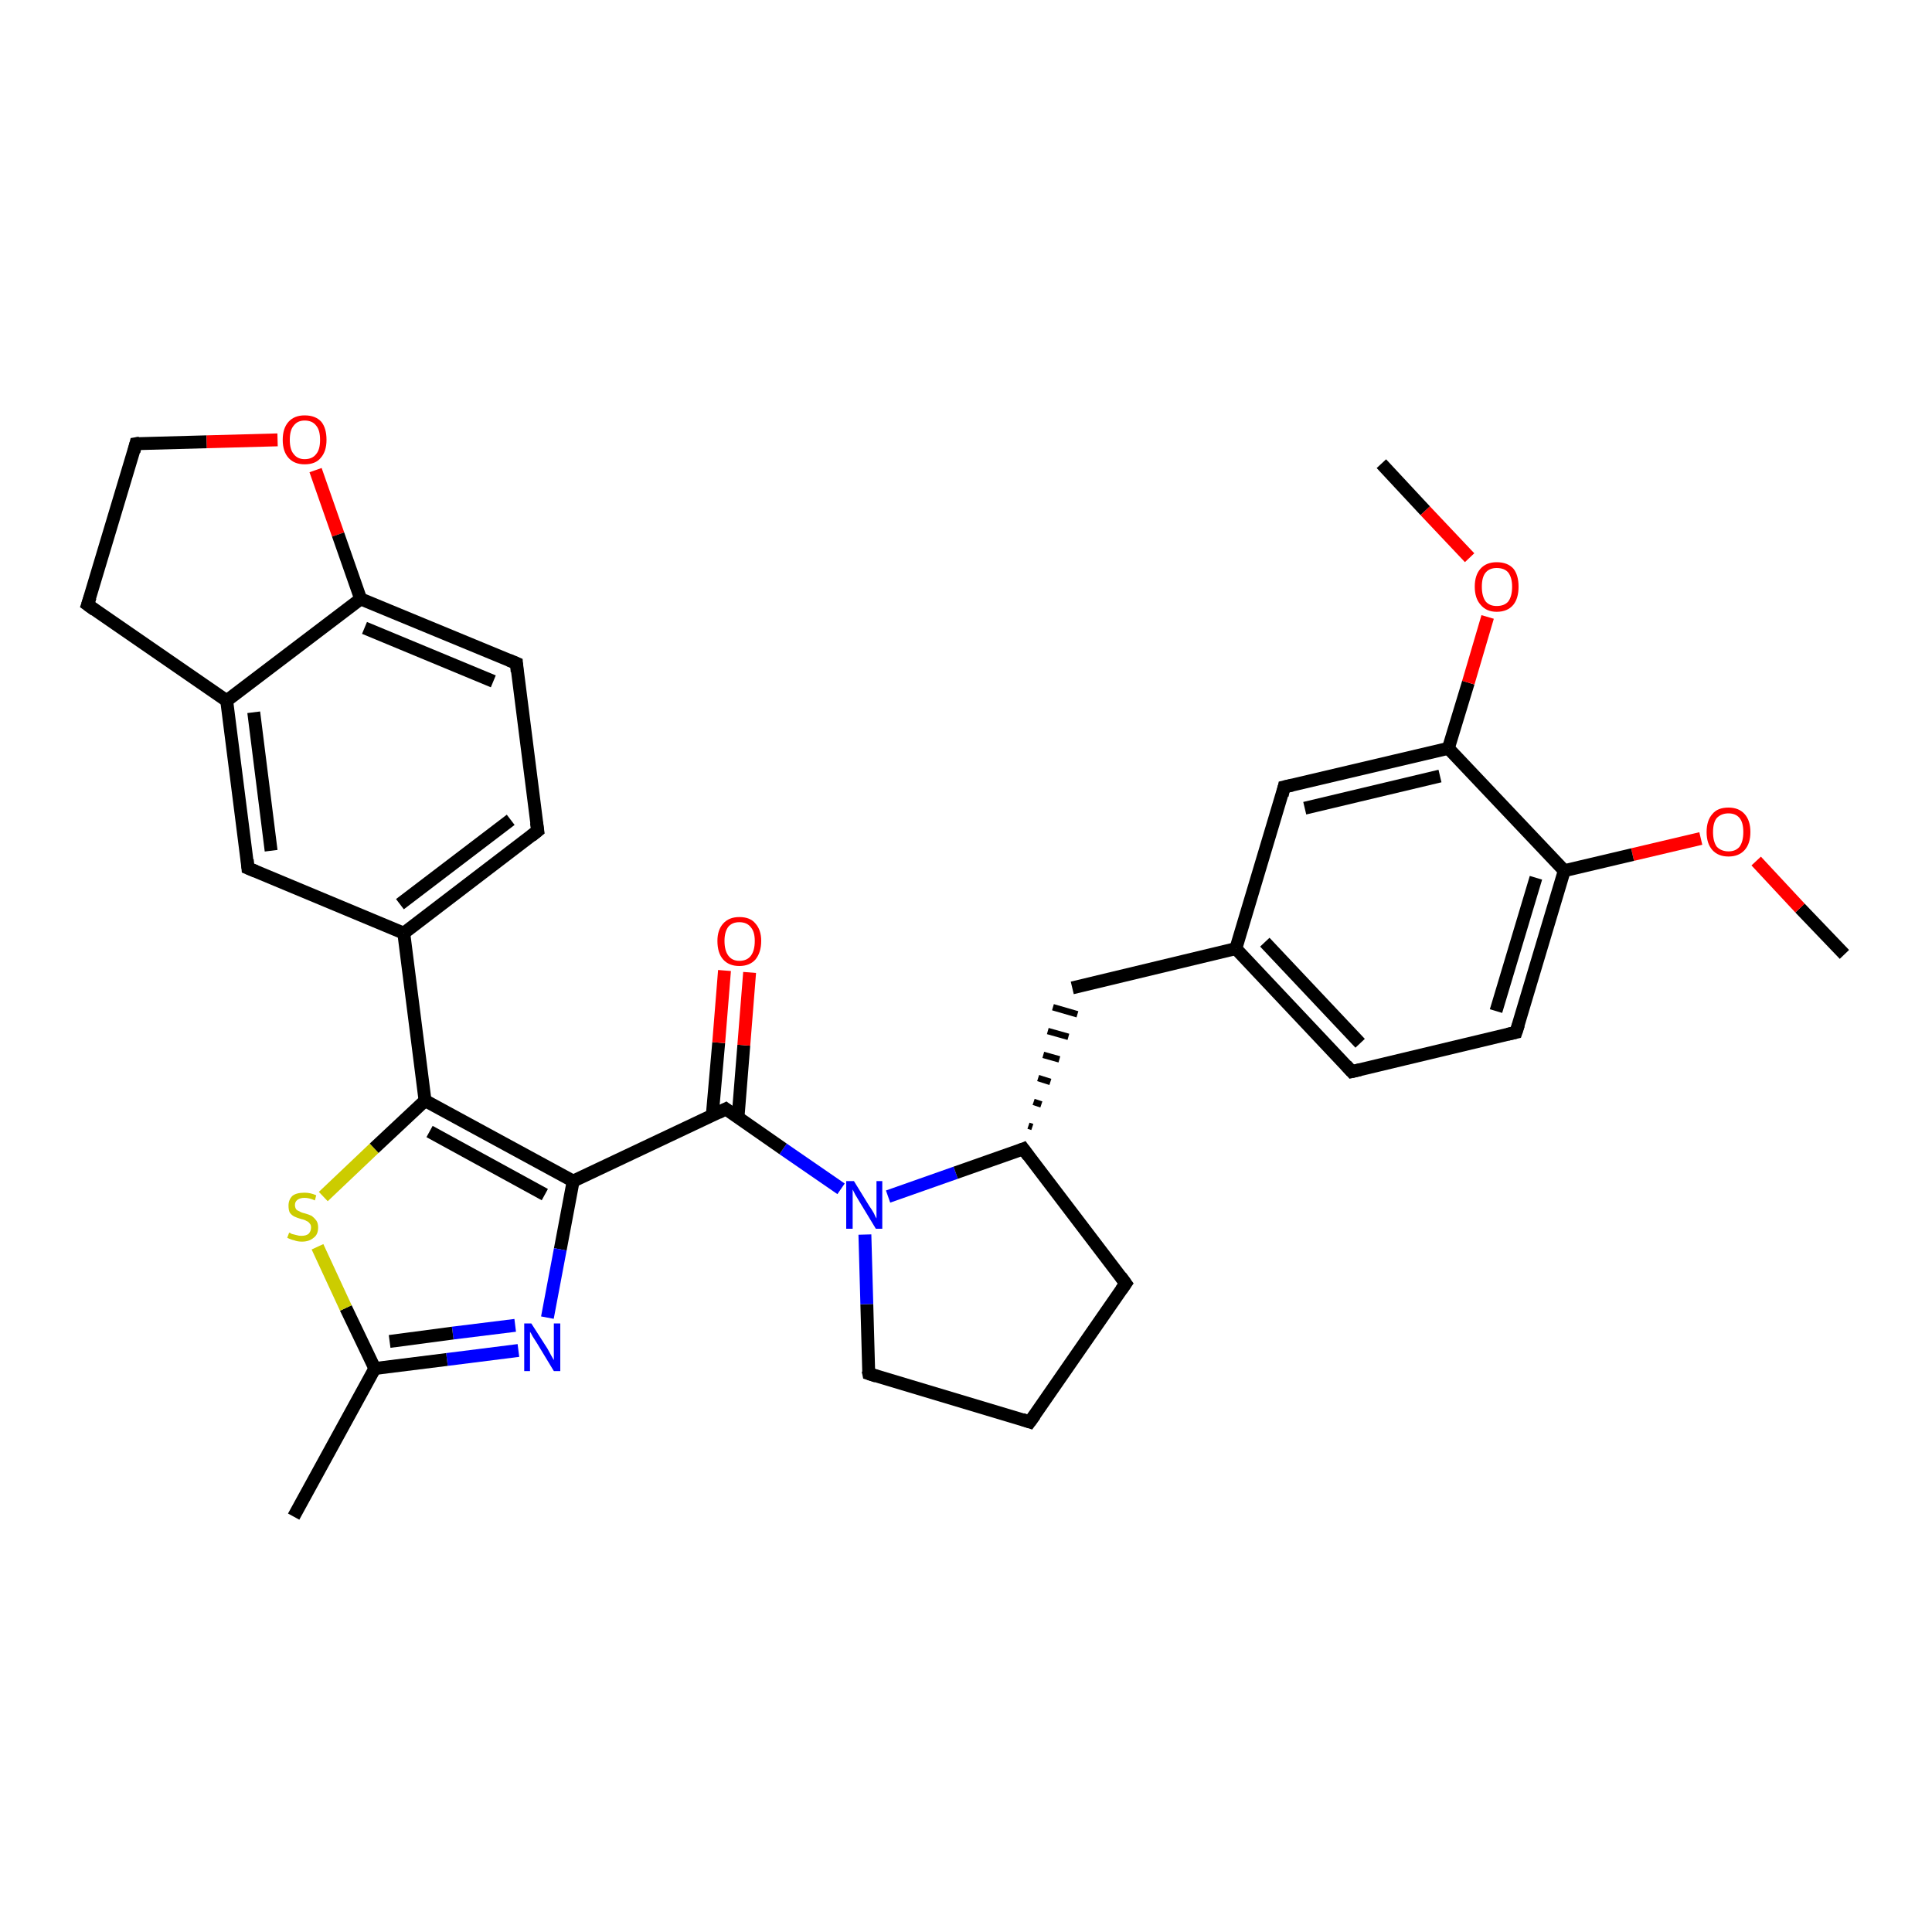 <?xml version='1.0' encoding='iso-8859-1'?>
<svg version='1.1' baseProfile='full'
              xmlns='http://www.w3.org/2000/svg'
                      xmlns:rdkit='http://www.rdkit.org/xml'
                      xmlns:xlink='http://www.w3.org/1999/xlink'
                  xml:space='preserve'
width='300px' height='300px' viewBox='0 0 300 300'>
<!-- END OF HEADER -->
<rect style='opacity:1.0;fill:#FFFFFF;stroke:none' width='300.0' height='300.0' x='0.0' y='0.0'> </rect>
<path class='bond-0 atom-0 atom-1' d='M 286.4,148.2 L 279.5,141.0' style='fill:none;fill-rule:evenodd;stroke:#000000;stroke-width:2.0px;stroke-linecap:butt;stroke-linejoin:miter;stroke-opacity:1' />
<path class='bond-0 atom-0 atom-1' d='M 279.5,141.0 L 272.7,133.7' style='fill:none;fill-rule:evenodd;stroke:#FF0000;stroke-width:2.0px;stroke-linecap:butt;stroke-linejoin:miter;stroke-opacity:1' />
<path class='bond-1 atom-1 atom-2' d='M 264.1,130.2 L 253.5,132.7' style='fill:none;fill-rule:evenodd;stroke:#FF0000;stroke-width:2.0px;stroke-linecap:butt;stroke-linejoin:miter;stroke-opacity:1' />
<path class='bond-1 atom-1 atom-2' d='M 253.5,132.7 L 242.9,135.2' style='fill:none;fill-rule:evenodd;stroke:#000000;stroke-width:2.0px;stroke-linecap:butt;stroke-linejoin:miter;stroke-opacity:1' />
<path class='bond-2 atom-2 atom-3' d='M 242.9,135.2 L 235.4,160.3' style='fill:none;fill-rule:evenodd;stroke:#000000;stroke-width:2.0px;stroke-linecap:butt;stroke-linejoin:miter;stroke-opacity:1' />
<path class='bond-2 atom-2 atom-3' d='M 238.5,136.3 L 232.3,157.0' style='fill:none;fill-rule:evenodd;stroke:#000000;stroke-width:2.0px;stroke-linecap:butt;stroke-linejoin:miter;stroke-opacity:1' />
<path class='bond-3 atom-3 atom-4' d='M 235.4,160.3 L 209.9,166.4' style='fill:none;fill-rule:evenodd;stroke:#000000;stroke-width:2.0px;stroke-linecap:butt;stroke-linejoin:miter;stroke-opacity:1' />
<path class='bond-4 atom-4 atom-5' d='M 209.9,166.4 L 191.9,147.3' style='fill:none;fill-rule:evenodd;stroke:#000000;stroke-width:2.0px;stroke-linecap:butt;stroke-linejoin:miter;stroke-opacity:1' />
<path class='bond-4 atom-4 atom-5' d='M 211.2,162.0 L 196.4,146.3' style='fill:none;fill-rule:evenodd;stroke:#000000;stroke-width:2.0px;stroke-linecap:butt;stroke-linejoin:miter;stroke-opacity:1' />
<path class='bond-5 atom-5 atom-6' d='M 191.9,147.3 L 166.5,153.4' style='fill:none;fill-rule:evenodd;stroke:#000000;stroke-width:2.0px;stroke-linecap:butt;stroke-linejoin:miter;stroke-opacity:1' />
<path class='bond-6 atom-7 atom-6' d='M 160.3,175.0 L 159.7,174.8' style='fill:none;fill-rule:evenodd;stroke:#000000;stroke-width:1.0px;stroke-linecap:butt;stroke-linejoin:miter;stroke-opacity:1' />
<path class='bond-6 atom-7 atom-6' d='M 161.7,171.5 L 160.5,171.1' style='fill:none;fill-rule:evenodd;stroke:#000000;stroke-width:1.0px;stroke-linecap:butt;stroke-linejoin:miter;stroke-opacity:1' />
<path class='bond-6 atom-7 atom-6' d='M 163.1,168.0 L 161.2,167.4' style='fill:none;fill-rule:evenodd;stroke:#000000;stroke-width:1.0px;stroke-linecap:butt;stroke-linejoin:miter;stroke-opacity:1' />
<path class='bond-6 atom-7 atom-6' d='M 164.5,164.5 L 162.0,163.8' style='fill:none;fill-rule:evenodd;stroke:#000000;stroke-width:1.0px;stroke-linecap:butt;stroke-linejoin:miter;stroke-opacity:1' />
<path class='bond-6 atom-7 atom-6' d='M 165.9,161.0 L 162.7,160.1' style='fill:none;fill-rule:evenodd;stroke:#000000;stroke-width:1.0px;stroke-linecap:butt;stroke-linejoin:miter;stroke-opacity:1' />
<path class='bond-6 atom-7 atom-6' d='M 167.3,157.5 L 163.5,156.4' style='fill:none;fill-rule:evenodd;stroke:#000000;stroke-width:1.0px;stroke-linecap:butt;stroke-linejoin:miter;stroke-opacity:1' />
<path class='bond-7 atom-7 atom-8' d='M 158.9,178.4 L 174.8,199.3' style='fill:none;fill-rule:evenodd;stroke:#000000;stroke-width:2.0px;stroke-linecap:butt;stroke-linejoin:miter;stroke-opacity:1' />
<path class='bond-8 atom-8 atom-9' d='M 174.8,199.3 L 159.9,220.8' style='fill:none;fill-rule:evenodd;stroke:#000000;stroke-width:2.0px;stroke-linecap:butt;stroke-linejoin:miter;stroke-opacity:1' />
<path class='bond-9 atom-9 atom-10' d='M 159.9,220.8 L 134.9,213.3' style='fill:none;fill-rule:evenodd;stroke:#000000;stroke-width:2.0px;stroke-linecap:butt;stroke-linejoin:miter;stroke-opacity:1' />
<path class='bond-10 atom-10 atom-11' d='M 134.9,213.3 L 134.6,202.5' style='fill:none;fill-rule:evenodd;stroke:#000000;stroke-width:2.0px;stroke-linecap:butt;stroke-linejoin:miter;stroke-opacity:1' />
<path class='bond-10 atom-10 atom-11' d='M 134.6,202.5 L 134.3,191.7' style='fill:none;fill-rule:evenodd;stroke:#0000FF;stroke-width:2.0px;stroke-linecap:butt;stroke-linejoin:miter;stroke-opacity:1' />
<path class='bond-11 atom-11 atom-12' d='M 130.6,184.6 L 121.6,178.4' style='fill:none;fill-rule:evenodd;stroke:#0000FF;stroke-width:2.0px;stroke-linecap:butt;stroke-linejoin:miter;stroke-opacity:1' />
<path class='bond-11 atom-11 atom-12' d='M 121.6,178.4 L 112.7,172.2' style='fill:none;fill-rule:evenodd;stroke:#000000;stroke-width:2.0px;stroke-linecap:butt;stroke-linejoin:miter;stroke-opacity:1' />
<path class='bond-12 atom-12 atom-13' d='M 114.6,173.5 L 115.5,162.3' style='fill:none;fill-rule:evenodd;stroke:#000000;stroke-width:2.0px;stroke-linecap:butt;stroke-linejoin:miter;stroke-opacity:1' />
<path class='bond-12 atom-12 atom-13' d='M 115.5,162.3 L 116.4,151.0' style='fill:none;fill-rule:evenodd;stroke:#FF0000;stroke-width:2.0px;stroke-linecap:butt;stroke-linejoin:miter;stroke-opacity:1' />
<path class='bond-12 atom-12 atom-13' d='M 110.6,173.2 L 111.6,161.9' style='fill:none;fill-rule:evenodd;stroke:#000000;stroke-width:2.0px;stroke-linecap:butt;stroke-linejoin:miter;stroke-opacity:1' />
<path class='bond-12 atom-12 atom-13' d='M 111.6,161.9 L 112.5,150.7' style='fill:none;fill-rule:evenodd;stroke:#FF0000;stroke-width:2.0px;stroke-linecap:butt;stroke-linejoin:miter;stroke-opacity:1' />
<path class='bond-13 atom-12 atom-14' d='M 112.7,172.2 L 89.0,183.4' style='fill:none;fill-rule:evenodd;stroke:#000000;stroke-width:2.0px;stroke-linecap:butt;stroke-linejoin:miter;stroke-opacity:1' />
<path class='bond-14 atom-14 atom-15' d='M 89.0,183.4 L 87.0,194.0' style='fill:none;fill-rule:evenodd;stroke:#000000;stroke-width:2.0px;stroke-linecap:butt;stroke-linejoin:miter;stroke-opacity:1' />
<path class='bond-14 atom-14 atom-15' d='M 87.0,194.0 L 85.0,204.6' style='fill:none;fill-rule:evenodd;stroke:#0000FF;stroke-width:2.0px;stroke-linecap:butt;stroke-linejoin:miter;stroke-opacity:1' />
<path class='bond-15 atom-15 atom-16' d='M 80.5,209.7 L 69.4,211.1' style='fill:none;fill-rule:evenodd;stroke:#0000FF;stroke-width:2.0px;stroke-linecap:butt;stroke-linejoin:miter;stroke-opacity:1' />
<path class='bond-15 atom-15 atom-16' d='M 69.4,211.1 L 58.2,212.5' style='fill:none;fill-rule:evenodd;stroke:#000000;stroke-width:2.0px;stroke-linecap:butt;stroke-linejoin:miter;stroke-opacity:1' />
<path class='bond-15 atom-15 atom-16' d='M 80.0,205.8 L 70.3,207.0' style='fill:none;fill-rule:evenodd;stroke:#0000FF;stroke-width:2.0px;stroke-linecap:butt;stroke-linejoin:miter;stroke-opacity:1' />
<path class='bond-15 atom-15 atom-16' d='M 70.3,207.0 L 60.5,208.3' style='fill:none;fill-rule:evenodd;stroke:#000000;stroke-width:2.0px;stroke-linecap:butt;stroke-linejoin:miter;stroke-opacity:1' />
<path class='bond-16 atom-16 atom-17' d='M 58.2,212.5 L 45.6,235.5' style='fill:none;fill-rule:evenodd;stroke:#000000;stroke-width:2.0px;stroke-linecap:butt;stroke-linejoin:miter;stroke-opacity:1' />
<path class='bond-17 atom-16 atom-18' d='M 58.2,212.5 L 53.7,203.1' style='fill:none;fill-rule:evenodd;stroke:#000000;stroke-width:2.0px;stroke-linecap:butt;stroke-linejoin:miter;stroke-opacity:1' />
<path class='bond-17 atom-16 atom-18' d='M 53.7,203.1 L 49.3,193.6' style='fill:none;fill-rule:evenodd;stroke:#CCCC00;stroke-width:2.0px;stroke-linecap:butt;stroke-linejoin:miter;stroke-opacity:1' />
<path class='bond-18 atom-18 atom-19' d='M 50.2,185.8 L 58.1,178.3' style='fill:none;fill-rule:evenodd;stroke:#CCCC00;stroke-width:2.0px;stroke-linecap:butt;stroke-linejoin:miter;stroke-opacity:1' />
<path class='bond-18 atom-18 atom-19' d='M 58.1,178.3 L 66.0,170.9' style='fill:none;fill-rule:evenodd;stroke:#000000;stroke-width:2.0px;stroke-linecap:butt;stroke-linejoin:miter;stroke-opacity:1' />
<path class='bond-19 atom-19 atom-20' d='M 66.0,170.9 L 62.7,144.9' style='fill:none;fill-rule:evenodd;stroke:#000000;stroke-width:2.0px;stroke-linecap:butt;stroke-linejoin:miter;stroke-opacity:1' />
<path class='bond-20 atom-20 atom-21' d='M 62.7,144.9 L 83.5,129.0' style='fill:none;fill-rule:evenodd;stroke:#000000;stroke-width:2.0px;stroke-linecap:butt;stroke-linejoin:miter;stroke-opacity:1' />
<path class='bond-20 atom-20 atom-21' d='M 62.1,140.4 L 79.3,127.3' style='fill:none;fill-rule:evenodd;stroke:#000000;stroke-width:2.0px;stroke-linecap:butt;stroke-linejoin:miter;stroke-opacity:1' />
<path class='bond-21 atom-21 atom-22' d='M 83.5,129.0 L 80.2,103.0' style='fill:none;fill-rule:evenodd;stroke:#000000;stroke-width:2.0px;stroke-linecap:butt;stroke-linejoin:miter;stroke-opacity:1' />
<path class='bond-22 atom-22 atom-23' d='M 80.2,103.0 L 56.0,93.0' style='fill:none;fill-rule:evenodd;stroke:#000000;stroke-width:2.0px;stroke-linecap:butt;stroke-linejoin:miter;stroke-opacity:1' />
<path class='bond-22 atom-22 atom-23' d='M 76.6,105.8 L 56.6,97.5' style='fill:none;fill-rule:evenodd;stroke:#000000;stroke-width:2.0px;stroke-linecap:butt;stroke-linejoin:miter;stroke-opacity:1' />
<path class='bond-23 atom-23 atom-24' d='M 56.0,93.0 L 35.2,108.8' style='fill:none;fill-rule:evenodd;stroke:#000000;stroke-width:2.0px;stroke-linecap:butt;stroke-linejoin:miter;stroke-opacity:1' />
<path class='bond-24 atom-24 atom-25' d='M 35.2,108.8 L 38.5,134.8' style='fill:none;fill-rule:evenodd;stroke:#000000;stroke-width:2.0px;stroke-linecap:butt;stroke-linejoin:miter;stroke-opacity:1' />
<path class='bond-24 atom-24 atom-25' d='M 39.4,110.6 L 42.1,132.1' style='fill:none;fill-rule:evenodd;stroke:#000000;stroke-width:2.0px;stroke-linecap:butt;stroke-linejoin:miter;stroke-opacity:1' />
<path class='bond-25 atom-24 atom-26' d='M 35.2,108.8 L 13.6,93.9' style='fill:none;fill-rule:evenodd;stroke:#000000;stroke-width:2.0px;stroke-linecap:butt;stroke-linejoin:miter;stroke-opacity:1' />
<path class='bond-26 atom-26 atom-27' d='M 13.6,93.9 L 21.1,68.9' style='fill:none;fill-rule:evenodd;stroke:#000000;stroke-width:2.0px;stroke-linecap:butt;stroke-linejoin:miter;stroke-opacity:1' />
<path class='bond-27 atom-27 atom-28' d='M 21.1,68.9 L 32.1,68.6' style='fill:none;fill-rule:evenodd;stroke:#000000;stroke-width:2.0px;stroke-linecap:butt;stroke-linejoin:miter;stroke-opacity:1' />
<path class='bond-27 atom-27 atom-28' d='M 32.1,68.6 L 43.1,68.3' style='fill:none;fill-rule:evenodd;stroke:#FF0000;stroke-width:2.0px;stroke-linecap:butt;stroke-linejoin:miter;stroke-opacity:1' />
<path class='bond-28 atom-5 atom-29' d='M 191.9,147.3 L 199.4,122.2' style='fill:none;fill-rule:evenodd;stroke:#000000;stroke-width:2.0px;stroke-linecap:butt;stroke-linejoin:miter;stroke-opacity:1' />
<path class='bond-29 atom-29 atom-30' d='M 199.4,122.2 L 224.9,116.2' style='fill:none;fill-rule:evenodd;stroke:#000000;stroke-width:2.0px;stroke-linecap:butt;stroke-linejoin:miter;stroke-opacity:1' />
<path class='bond-29 atom-29 atom-30' d='M 202.6,125.5 L 223.6,120.5' style='fill:none;fill-rule:evenodd;stroke:#000000;stroke-width:2.0px;stroke-linecap:butt;stroke-linejoin:miter;stroke-opacity:1' />
<path class='bond-30 atom-30 atom-31' d='M 224.9,116.2 L 228.0,106.0' style='fill:none;fill-rule:evenodd;stroke:#000000;stroke-width:2.0px;stroke-linecap:butt;stroke-linejoin:miter;stroke-opacity:1' />
<path class='bond-30 atom-30 atom-31' d='M 228.0,106.0 L 231.0,95.8' style='fill:none;fill-rule:evenodd;stroke:#FF0000;stroke-width:2.0px;stroke-linecap:butt;stroke-linejoin:miter;stroke-opacity:1' />
<path class='bond-31 atom-31 atom-32' d='M 228.2,86.6 L 221.3,79.3' style='fill:none;fill-rule:evenodd;stroke:#FF0000;stroke-width:2.0px;stroke-linecap:butt;stroke-linejoin:miter;stroke-opacity:1' />
<path class='bond-31 atom-31 atom-32' d='M 221.3,79.3 L 214.5,72.0' style='fill:none;fill-rule:evenodd;stroke:#000000;stroke-width:2.0px;stroke-linecap:butt;stroke-linejoin:miter;stroke-opacity:1' />
<path class='bond-32 atom-30 atom-2' d='M 224.9,116.2 L 242.9,135.2' style='fill:none;fill-rule:evenodd;stroke:#000000;stroke-width:2.0px;stroke-linecap:butt;stroke-linejoin:miter;stroke-opacity:1' />
<path class='bond-33 atom-11 atom-7' d='M 137.9,185.8 L 148.4,182.1' style='fill:none;fill-rule:evenodd;stroke:#0000FF;stroke-width:2.0px;stroke-linecap:butt;stroke-linejoin:miter;stroke-opacity:1' />
<path class='bond-33 atom-11 atom-7' d='M 148.4,182.1 L 158.9,178.4' style='fill:none;fill-rule:evenodd;stroke:#000000;stroke-width:2.0px;stroke-linecap:butt;stroke-linejoin:miter;stroke-opacity:1' />
<path class='bond-34 atom-19 atom-14' d='M 66.0,170.9 L 89.0,183.4' style='fill:none;fill-rule:evenodd;stroke:#000000;stroke-width:2.0px;stroke-linecap:butt;stroke-linejoin:miter;stroke-opacity:1' />
<path class='bond-34 atom-19 atom-14' d='M 66.7,175.7 L 84.6,185.5' style='fill:none;fill-rule:evenodd;stroke:#000000;stroke-width:2.0px;stroke-linecap:butt;stroke-linejoin:miter;stroke-opacity:1' />
<path class='bond-35 atom-25 atom-20' d='M 38.5,134.8 L 62.7,144.9' style='fill:none;fill-rule:evenodd;stroke:#000000;stroke-width:2.0px;stroke-linecap:butt;stroke-linejoin:miter;stroke-opacity:1' />
<path class='bond-36 atom-28 atom-23' d='M 49.0,73.0 L 52.5,83.0' style='fill:none;fill-rule:evenodd;stroke:#FF0000;stroke-width:2.0px;stroke-linecap:butt;stroke-linejoin:miter;stroke-opacity:1' />
<path class='bond-36 atom-28 atom-23' d='M 52.5,83.0 L 56.0,93.0' style='fill:none;fill-rule:evenodd;stroke:#000000;stroke-width:2.0px;stroke-linecap:butt;stroke-linejoin:miter;stroke-opacity:1' />
<path d='M 235.8,159.1 L 235.4,160.3 L 234.1,160.6' style='fill:none;stroke:#000000;stroke-width:2.0px;stroke-linecap:butt;stroke-linejoin:miter;stroke-opacity:1;' />
<path d='M 211.2,166.1 L 209.9,166.4 L 209.0,165.4' style='fill:none;stroke:#000000;stroke-width:2.0px;stroke-linecap:butt;stroke-linejoin:miter;stroke-opacity:1;' />
<path d='M 159.7,179.5 L 158.9,178.4 L 158.4,178.6' style='fill:none;stroke:#000000;stroke-width:2.0px;stroke-linecap:butt;stroke-linejoin:miter;stroke-opacity:1;' />
<path d='M 174.0,198.2 L 174.8,199.3 L 174.1,200.3' style='fill:none;stroke:#000000;stroke-width:2.0px;stroke-linecap:butt;stroke-linejoin:miter;stroke-opacity:1;' />
<path d='M 160.7,219.7 L 159.9,220.8 L 158.7,220.4' style='fill:none;stroke:#000000;stroke-width:2.0px;stroke-linecap:butt;stroke-linejoin:miter;stroke-opacity:1;' />
<path d='M 136.1,213.7 L 134.9,213.3 L 134.8,212.8' style='fill:none;stroke:#000000;stroke-width:2.0px;stroke-linecap:butt;stroke-linejoin:miter;stroke-opacity:1;' />
<path d='M 113.1,172.5 L 112.7,172.2 L 111.5,172.8' style='fill:none;stroke:#000000;stroke-width:2.0px;stroke-linecap:butt;stroke-linejoin:miter;stroke-opacity:1;' />
<path d='M 82.5,129.8 L 83.5,129.0 L 83.3,127.7' style='fill:none;stroke:#000000;stroke-width:2.0px;stroke-linecap:butt;stroke-linejoin:miter;stroke-opacity:1;' />
<path d='M 80.3,104.3 L 80.2,103.0 L 79.0,102.5' style='fill:none;stroke:#000000;stroke-width:2.0px;stroke-linecap:butt;stroke-linejoin:miter;stroke-opacity:1;' />
<path d='M 38.4,133.5 L 38.5,134.8 L 39.7,135.3' style='fill:none;stroke:#000000;stroke-width:2.0px;stroke-linecap:butt;stroke-linejoin:miter;stroke-opacity:1;' />
<path d='M 14.7,94.7 L 13.6,93.9 L 14.0,92.7' style='fill:none;stroke:#000000;stroke-width:2.0px;stroke-linecap:butt;stroke-linejoin:miter;stroke-opacity:1;' />
<path d='M 20.8,70.1 L 21.1,68.9 L 21.7,68.8' style='fill:none;stroke:#000000;stroke-width:2.0px;stroke-linecap:butt;stroke-linejoin:miter;stroke-opacity:1;' />
<path d='M 199.1,123.5 L 199.4,122.2 L 200.7,121.9' style='fill:none;stroke:#000000;stroke-width:2.0px;stroke-linecap:butt;stroke-linejoin:miter;stroke-opacity:1;' />
<path class='atom-1' d='M 265.0 129.2
Q 265.0 127.4, 265.9 126.4
Q 266.7 125.4, 268.4 125.4
Q 270.0 125.4, 270.9 126.4
Q 271.8 127.4, 271.8 129.2
Q 271.8 131.0, 270.9 132.0
Q 270.0 133.0, 268.4 133.0
Q 266.8 133.0, 265.9 132.0
Q 265.0 131.0, 265.0 129.2
M 268.4 132.2
Q 269.5 132.2, 270.1 131.5
Q 270.7 130.7, 270.7 129.2
Q 270.7 127.7, 270.1 127.0
Q 269.5 126.3, 268.4 126.3
Q 267.3 126.3, 266.6 127.0
Q 266.0 127.7, 266.0 129.2
Q 266.0 130.7, 266.6 131.5
Q 267.3 132.2, 268.4 132.2
' fill='#FF0000'/>
<path class='atom-11' d='M 132.6 183.4
L 135.0 187.3
Q 135.3 187.7, 135.7 188.4
Q 136.0 189.1, 136.1 189.2
L 136.1 183.4
L 137.0 183.4
L 137.0 190.8
L 136.0 190.8
L 133.4 186.5
Q 133.1 186.0, 132.8 185.5
Q 132.5 184.9, 132.4 184.7
L 132.4 190.8
L 131.4 190.8
L 131.4 183.4
L 132.6 183.4
' fill='#0000FF'/>
<path class='atom-13' d='M 111.4 146.1
Q 111.4 144.4, 112.3 143.4
Q 113.2 142.4, 114.8 142.4
Q 116.5 142.4, 117.3 143.4
Q 118.2 144.4, 118.2 146.1
Q 118.2 147.9, 117.3 149.0
Q 116.4 150.0, 114.8 150.0
Q 113.2 150.0, 112.3 149.0
Q 111.4 148.0, 111.4 146.1
M 114.8 149.2
Q 116.0 149.2, 116.6 148.4
Q 117.2 147.6, 117.2 146.1
Q 117.2 144.7, 116.6 144.0
Q 116.0 143.2, 114.8 143.2
Q 113.7 143.2, 113.1 143.9
Q 112.5 144.7, 112.5 146.1
Q 112.5 147.6, 113.1 148.4
Q 113.7 149.2, 114.8 149.2
' fill='#FF0000'/>
<path class='atom-15' d='M 82.5 205.5
L 85.0 209.4
Q 85.2 209.8, 85.6 210.5
Q 86.0 211.2, 86.0 211.2
L 86.0 205.5
L 87.0 205.5
L 87.0 212.9
L 86.0 212.9
L 83.4 208.6
Q 83.1 208.1, 82.7 207.5
Q 82.4 206.9, 82.3 206.8
L 82.3 212.9
L 81.4 212.9
L 81.4 205.5
L 82.5 205.5
' fill='#0000FF'/>
<path class='atom-18' d='M 44.9 191.4
Q 45.0 191.4, 45.3 191.6
Q 45.7 191.7, 46.1 191.8
Q 46.4 191.9, 46.8 191.9
Q 47.5 191.9, 47.9 191.6
Q 48.3 191.2, 48.3 190.6
Q 48.3 190.2, 48.1 190.0
Q 47.9 189.7, 47.6 189.6
Q 47.3 189.4, 46.8 189.3
Q 46.1 189.1, 45.7 188.9
Q 45.3 188.7, 45.0 188.3
Q 44.8 187.9, 44.8 187.2
Q 44.8 186.3, 45.4 185.7
Q 46.0 185.2, 47.3 185.2
Q 48.2 185.2, 49.1 185.6
L 48.9 186.4
Q 48.0 186.0, 47.3 186.0
Q 46.6 186.0, 46.2 186.3
Q 45.8 186.6, 45.8 187.1
Q 45.8 187.5, 46.0 187.8
Q 46.2 188.0, 46.5 188.1
Q 46.8 188.3, 47.3 188.4
Q 48.0 188.6, 48.4 188.8
Q 48.8 189.1, 49.1 189.5
Q 49.4 189.9, 49.4 190.6
Q 49.4 191.7, 48.7 192.2
Q 48.0 192.8, 46.9 192.8
Q 46.2 192.8, 45.7 192.6
Q 45.2 192.5, 44.6 192.2
L 44.9 191.4
' fill='#CCCC00'/>
<path class='atom-28' d='M 43.9 68.3
Q 43.9 66.5, 44.8 65.5
Q 45.7 64.5, 47.3 64.5
Q 49.0 64.5, 49.9 65.5
Q 50.7 66.5, 50.7 68.3
Q 50.7 70.1, 49.8 71.1
Q 49.0 72.1, 47.3 72.1
Q 45.7 72.1, 44.8 71.1
Q 43.9 70.1, 43.9 68.3
M 47.3 71.3
Q 48.5 71.3, 49.1 70.5
Q 49.7 69.8, 49.7 68.3
Q 49.7 66.8, 49.1 66.1
Q 48.5 65.3, 47.3 65.3
Q 46.2 65.3, 45.6 66.1
Q 45.0 66.8, 45.0 68.3
Q 45.0 69.8, 45.6 70.5
Q 46.2 71.3, 47.3 71.3
' fill='#FF0000'/>
<path class='atom-31' d='M 229.0 91.1
Q 229.0 89.3, 229.9 88.3
Q 230.8 87.3, 232.4 87.3
Q 234.1 87.3, 235.0 88.3
Q 235.8 89.3, 235.8 91.1
Q 235.8 92.9, 235.0 93.9
Q 234.1 95.0, 232.4 95.0
Q 230.8 95.0, 229.9 93.9
Q 229.0 92.9, 229.0 91.1
M 232.4 94.1
Q 233.6 94.1, 234.2 93.4
Q 234.8 92.6, 234.8 91.1
Q 234.8 89.7, 234.2 88.9
Q 233.6 88.2, 232.4 88.2
Q 231.3 88.2, 230.7 88.9
Q 230.1 89.6, 230.1 91.1
Q 230.1 92.6, 230.7 93.4
Q 231.3 94.1, 232.4 94.1
' fill='#FF0000'/>
</svg>
